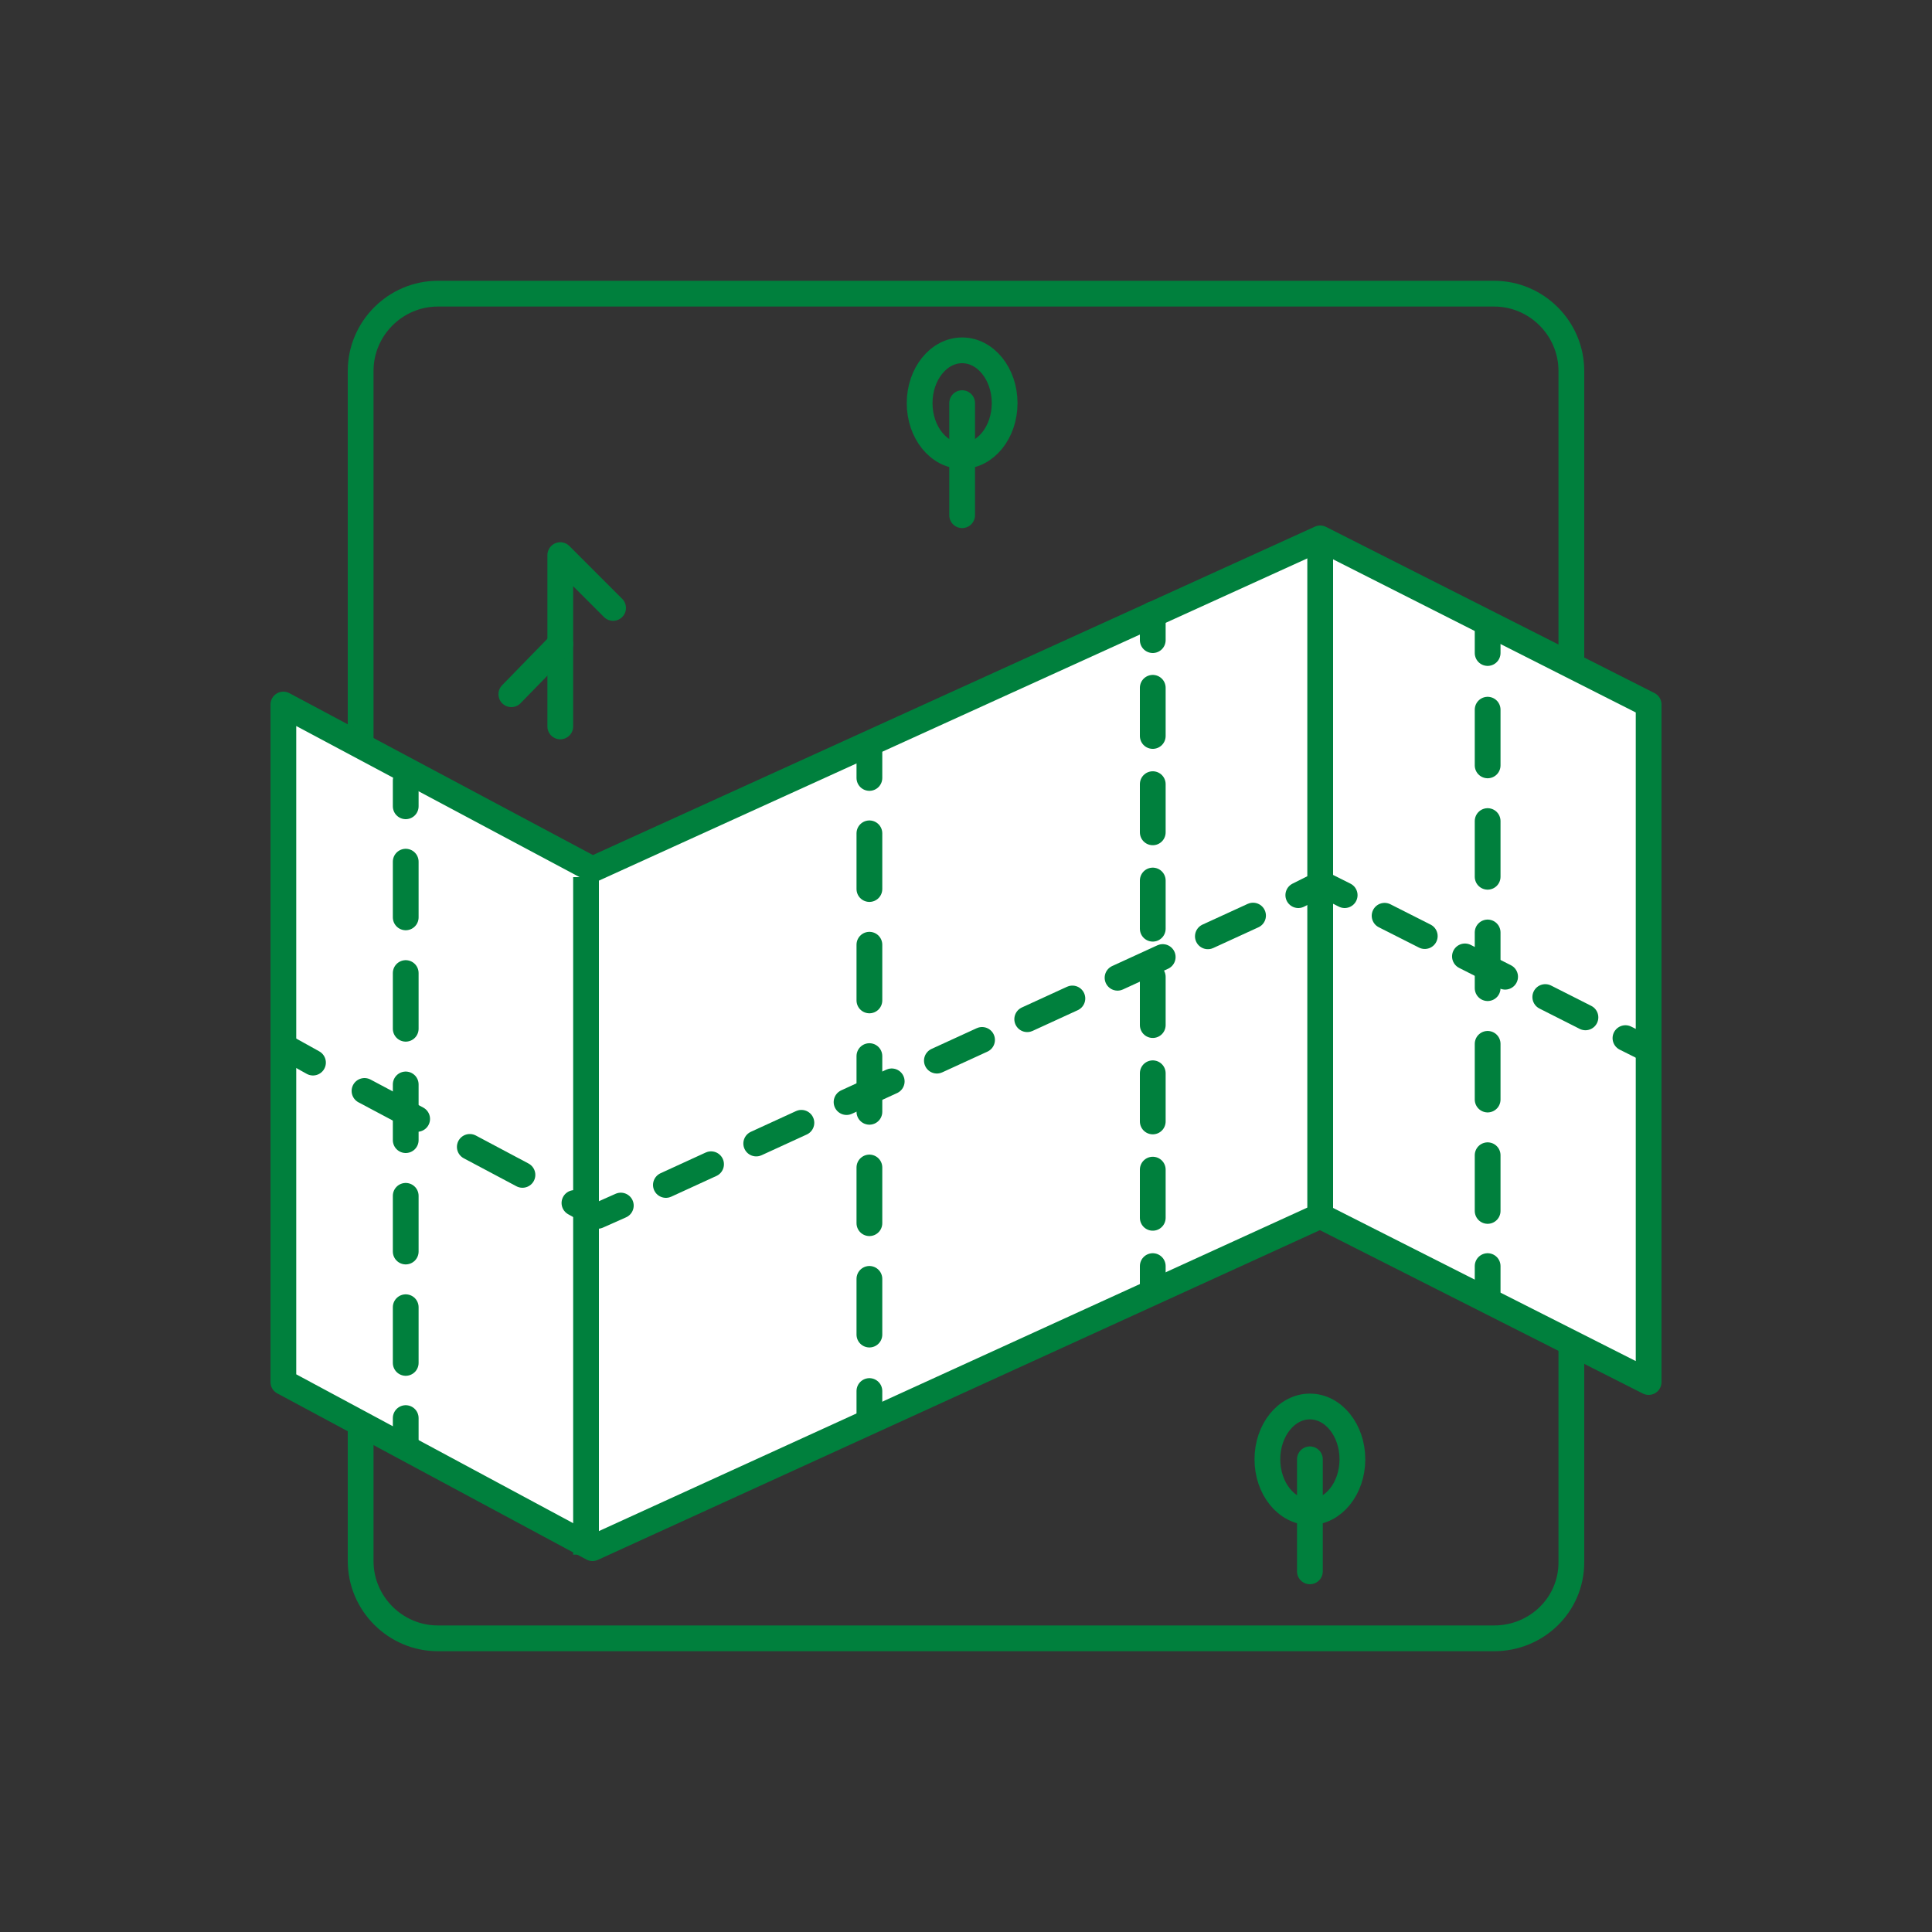 <?xml version="1.0" encoding="UTF-8"?> <!-- Generator: Adobe Illustrator 24.1.0, SVG Export Plug-In . SVG Version: 6.00 Build 0) --> <svg xmlns="http://www.w3.org/2000/svg" xmlns:xlink="http://www.w3.org/1999/xlink" id="Слой_2" x="0px" y="0px" viewBox="0 0 150 150" style="enable-background:new 0 0 150 150;" xml:space="preserve"><rect x="0" y="0" width="150" height="150" fill="#333333" stroke="none"/> <style type="text/css"> .st0{fill:#00803D;} .st1{fill:none;stroke:#00803D;stroke-miterlimit:10;} .st2{fill:none;stroke:#00803D;stroke-width:2;stroke-miterlimit:10;} .st3{fill:#FFFFFF;stroke:#00803D;stroke-width:2;stroke-miterlimit:10;} .st4{fill:none;stroke:#00803D;stroke-width:2;stroke-linecap:round;stroke-miterlimit:10;} .st5{fill:none;stroke:#00803D;stroke-width:2;stroke-linecap:round;stroke-linejoin:round;stroke-miterlimit:10;} .st6{fill:#FFFFFF;stroke:#00803D;stroke-width:2;stroke-linecap:round;stroke-linejoin:round;stroke-miterlimit:10;} .st7{fill:none;stroke:#00803D;stroke-width:2;stroke-linecap:round;stroke-linejoin:round;} .st8{fill:none;stroke:#00803D;stroke-width:2;stroke-linecap:round;stroke-linejoin:round;stroke-dasharray:4.629,4.629;} .st9{fill:none;stroke:#00803D;stroke-width:2;stroke-linecap:round;stroke-linejoin:round;stroke-dasharray:3.858,3.858;} .st10{fill:none;stroke:#00803D;stroke-width:2;stroke-linecap:round;stroke-linejoin:round;stroke-dasharray:3.495,3.495;} .st11{fill:none;stroke:#00803D;stroke-width:2;stroke-linecap:round;stroke-linejoin:round;stroke-dasharray:4.324,4.324;} .st12{fill:none;stroke:#00803D;stroke-width:2;stroke-linecap:round;stroke-linejoin:round;stroke-dasharray:3.741,3.741;} .st13{fill:none;stroke:#00803D;stroke-width:2;stroke-linejoin:round;stroke-miterlimit:10;} .st14{fill:none;stroke:#00803D;stroke-width:2;stroke-linecap:round;stroke-linejoin:round;stroke-miterlimit:10;stroke-dasharray:4;} .st15{fill:none;stroke:#FFFFFF;stroke-width:2;stroke-linecap:round;stroke-miterlimit:10;} .st16{fill:#FFFFFF;} .st17{fill:#FFFFFF;stroke:#00803D;stroke-width:2;stroke-linecap:round;stroke-miterlimit:10;} .st18{fill:none;stroke:#00803D;stroke-width:2;stroke-linecap:round;stroke-linejoin:round;stroke-dasharray:3.891,3.891;} .st19{fill:none;stroke:#00803D;stroke-width:2;stroke-linecap:round;stroke-linejoin:round;stroke-dasharray:3.961,3.961;} .st20{fill:none;stroke:#00803D;stroke-width:2;stroke-linecap:round;stroke-linejoin:round;stroke-dasharray:4.112,4.112;} .st21{fill:none;stroke:#00803D;stroke-width:2;stroke-linecap:round;stroke-linejoin:round;stroke-dasharray:4.119,4.119;} .st22{fill:none;stroke:#00803D;stroke-width:2;stroke-linecap:round;stroke-linejoin:round;stroke-dasharray:4.211,4.211;} </style> <g> <path class="st5" d="M116,127.2H34c-3.3,0-6-2.7-6-6V28.8c0-3.3,2.7-6,6-6h82c3.3,0,6,2.7,6,6v92.5 C122,124.6,119.3,127.2,116,127.2z"></path> <g> <polygon class="st6" points="128,107.3 102.5,94.4 46,120.2 22,107.3 22,54.7 46,67.5 102.5,41.8 128,54.7 "></polygon> <line class="st2" x1="45.5" y1="68.1" x2="45.5" y2="120.7"></line> <line class="st2" x1="102.5" y1="42.3" x2="102.5" y2="94.9"></line> <g> <g> <line class="st7" x1="22.5" y1="81.5" x2="24.3" y2="82.5"></line> <line class="st8" x1="28.3" y1="84.7" x2="42.6" y2="92.3"></line> <polyline class="st7" points="44.6,93.4 46.4,94.4 48.2,93.6 "></polyline> <line class="st9" x1="51.7" y1="92" x2="99" y2="70.3"></line> <polyline class="st7" points="100.8,69.5 102.6,68.6 104.4,69.5 "></polyline> <line class="st10" x1="107.5" y1="71.1" x2="124.7" y2="79.8"></line> <line class="st7" x1="126.2" y1="80.6" x2="128" y2="81.5"></line> </g> </g> <g> <g> <line class="st7" x1="31.5" y1="60.6" x2="31.5" y2="62.6"></line> <line class="st11" x1="31.5" y1="66.9" x2="31.5" y2="108"></line> <line class="st7" x1="31.5" y1="110.1" x2="31.5" y2="112.1"></line> </g> </g> <g> <g> <line class="st7" x1="67.5" y1="58.4" x2="67.5" y2="60.4"></line> <line class="st11" x1="67.5" y1="64.7" x2="67.5" y2="105.8"></line> <line class="st7" x1="67.5" y1="108" x2="67.5" y2="110"></line> </g> </g> <g> <g> <line class="st7" x1="89.5" y1="47.7" x2="89.5" y2="49.7"></line> <line class="st12" x1="89.5" y1="53.4" x2="89.5" y2="96.4"></line> <line class="st7" x1="89.5" y1="98.3" x2="89.5" y2="100.3"></line> </g> </g> <g> <g> <line class="st7" x1="115.5" y1="48.7" x2="115.5" y2="50.7"></line> <line class="st11" x1="115.5" y1="55.1" x2="115.5" y2="96.1"></line> <line class="st7" x1="115.5" y1="98.3" x2="115.5" y2="100.3"></line> </g> </g> </g> <g> <polyline class="st5" points="47.6,47.2 43.8,43.4 43.5,43.1 43.5,56.4 "></polyline> <line class="st5" x1="39.7" y1="53.9" x2="43.5" y2="50"></line> </g> <g> <ellipse class="st5" cx="74.7" cy="31.3" rx="3.3" ry="4.1"></ellipse> <line class="st5" x1="74.7" y1="40" x2="74.7" y2="31.3"></line> </g> <g> <ellipse class="st5" cx="101.7" cy="113.3" rx="3.3" ry="4.1"></ellipse> <line class="st5" x1="101.7" y1="122" x2="101.7" y2="113.3"></line> </g> </g> </svg> 